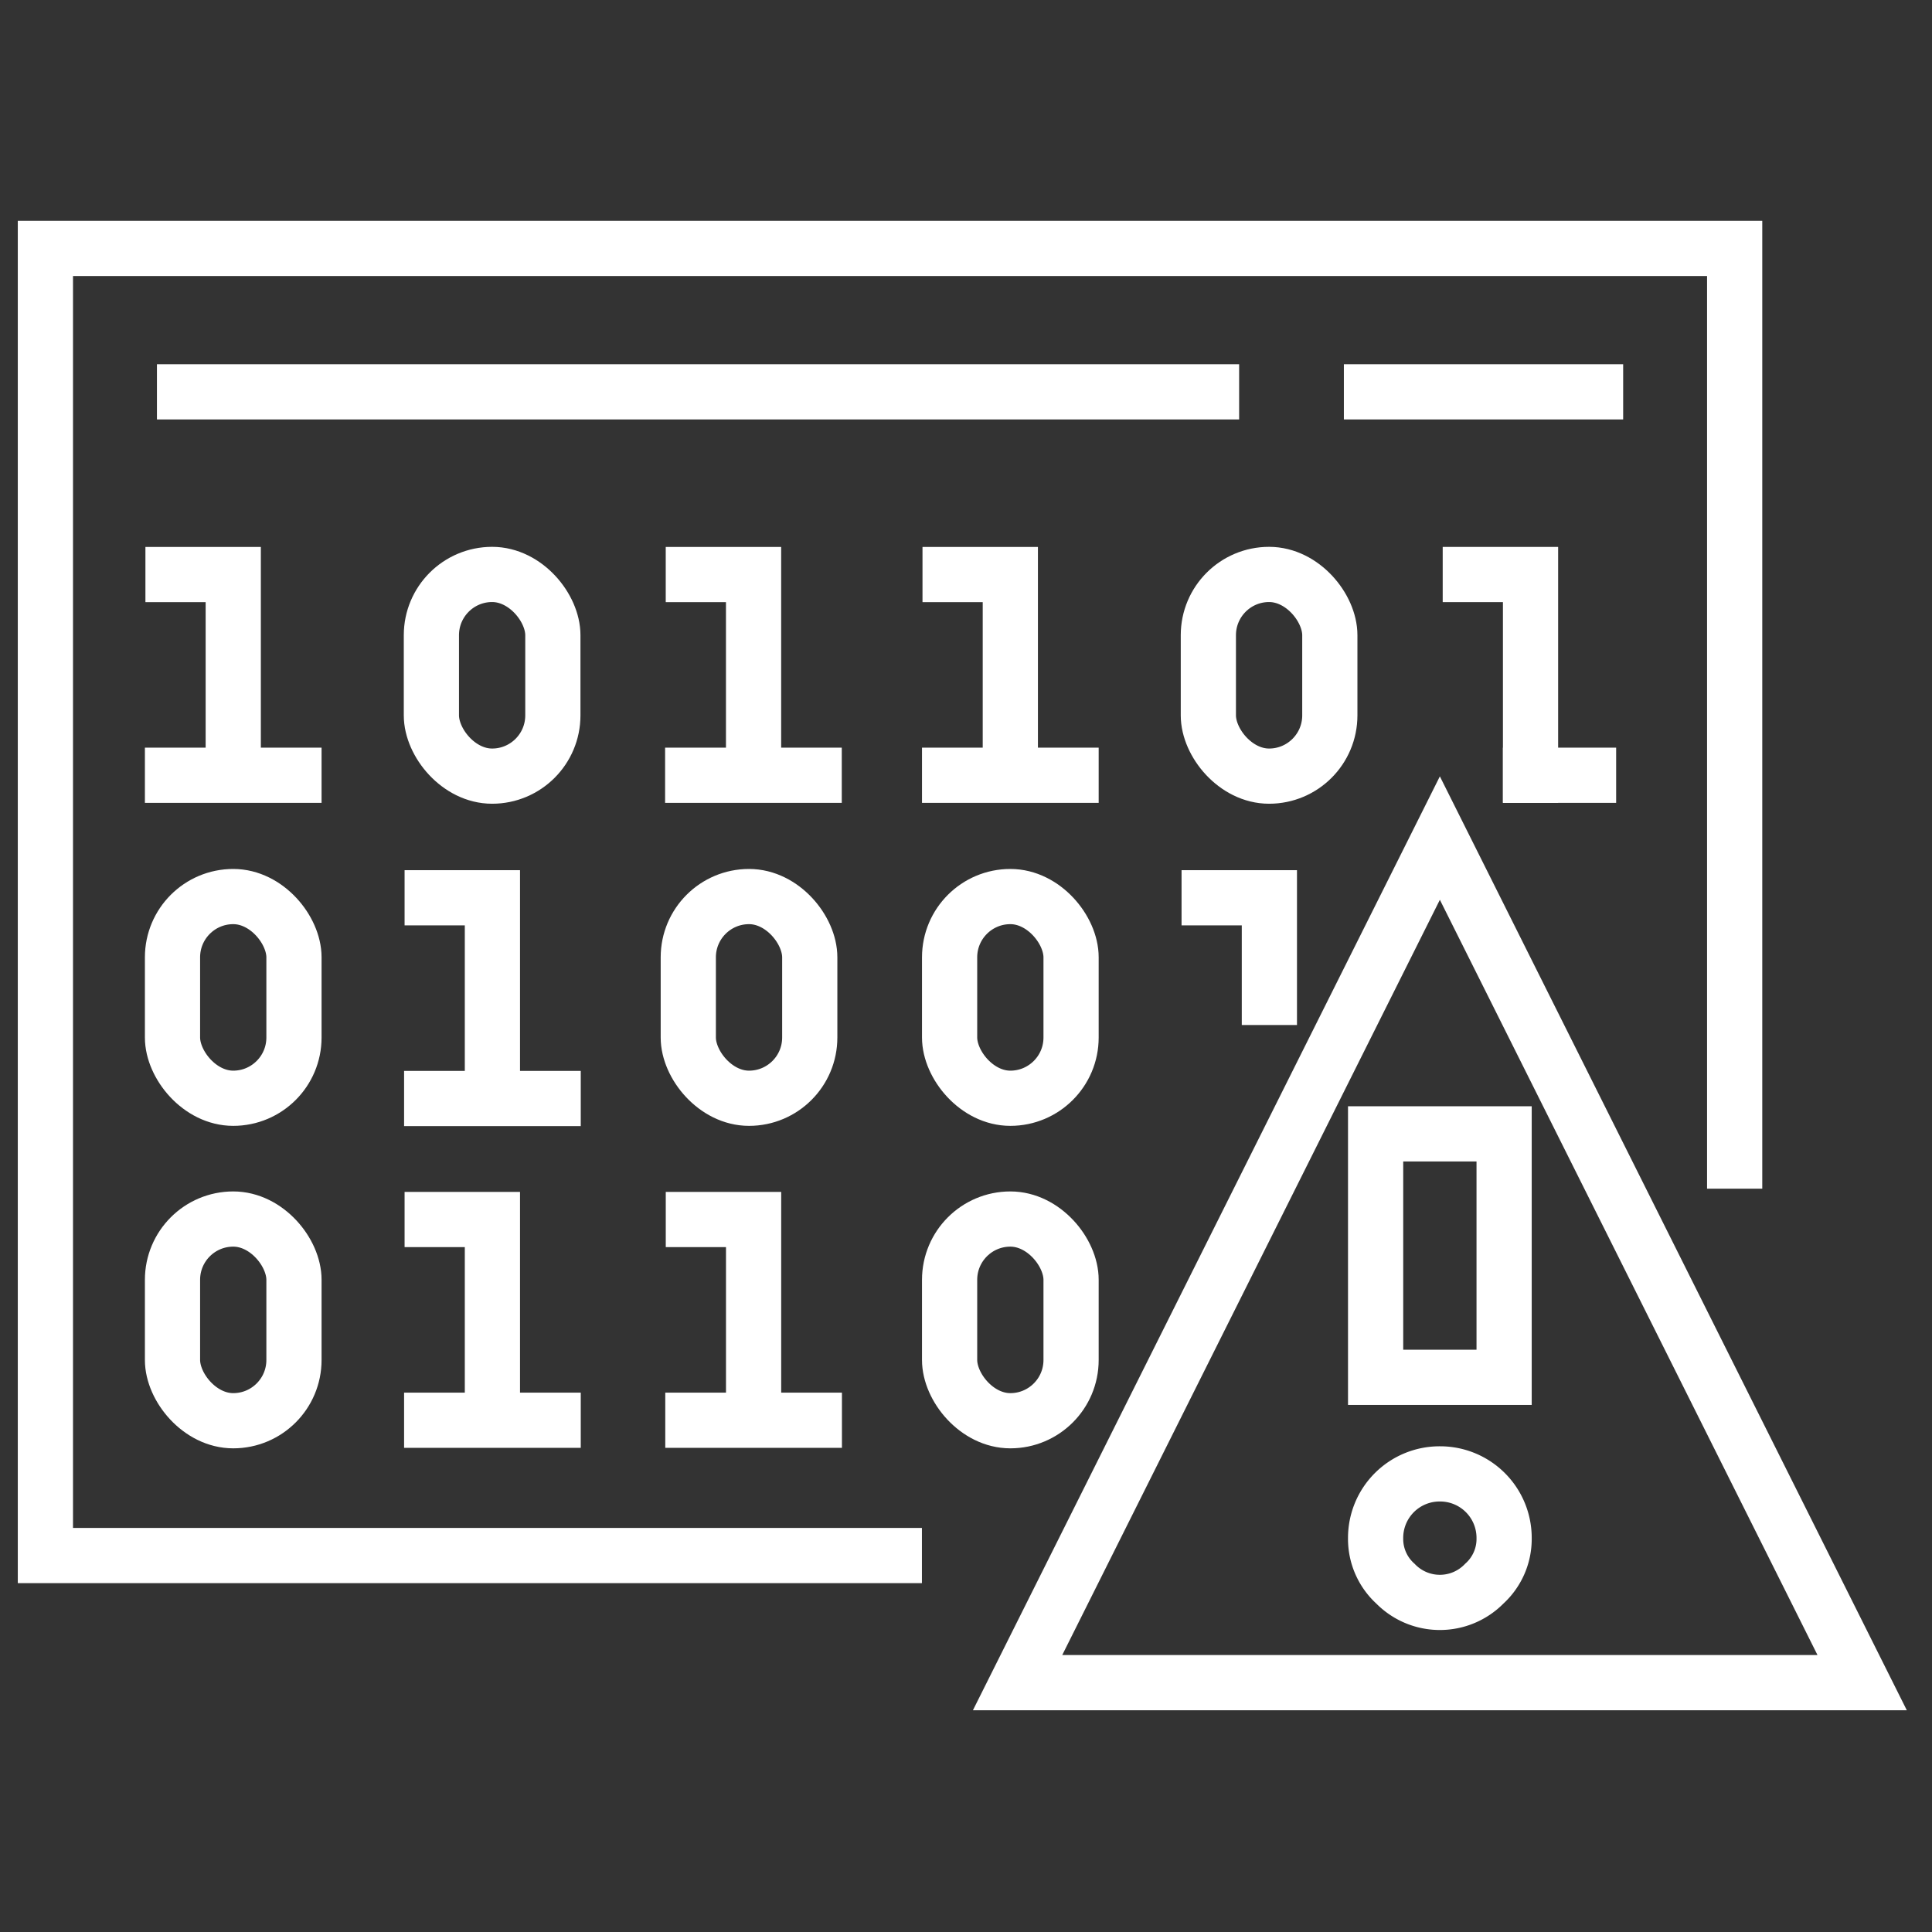<svg xmlns="http://www.w3.org/2000/svg" xmlns:xlink="http://www.w3.org/1999/xlink" width="70" height="70" viewBox="0 0 70 70">
  <rect x="0" y="0" width="70" height="70" fill="#333333" stroke="none"/>
  <defs>
    <clipPath id="clip-secure-icon">
      <rect width="70" height="70"/>
    </clipPath>
  </defs>
  <g id="secure-icon" clip-path="url(#clip-secure-icon)">
    <g id="Group_203957" data-name="Group 203957" transform="translate(-6960.62 -2381.796)">
      <path id="Path_82586" data-name="Path 82586" d="M224.023,74.359H192.265V27H253.47V61.067" transform="translate(6770 2363.797)" fill="none" stroke="#fff" stroke-miterlimit="10" stroke-width="2"/>
      <rect id="Rectangle_17551" data-name="Rectangle 17551" width="4.401" height="7.308" rx="2.201" transform="translate(6966.87 2414.28)" fill="none" stroke="#fff" stroke-linecap="square" stroke-miterlimit="10" stroke-width="2"/>
      <rect id="Rectangle_17552" data-name="Rectangle 17552" width="4.401" height="7.308" rx="2.201" transform="translate(6966.87 2425.964)" fill="none" stroke="#fff" stroke-linecap="square" stroke-miterlimit="10" stroke-width="2"/>
      <path id="Path_82587" data-name="Path 82587" d="M202.455,53.99V47.463h-2.182" transform="translate(6766.616 2355.15)" fill="none" stroke="#fff" stroke-linecap="square" stroke-miterlimit="10" stroke-width="2"/>
      <line id="Line_302" data-name="Line 302" x2="4.401" transform="translate(6966.87 2409.885)" fill="none" stroke="#fff" stroke-linecap="square" stroke-miterlimit="10" stroke-width="2"/>
      <rect id="Rectangle_17553" data-name="Rectangle 17553" width="4.401" height="7.308" rx="2.201" transform="translate(6976.25 2402.609)" fill="none" stroke="#fff" stroke-linecap="square" stroke-miterlimit="10" stroke-width="2"/>
      <path id="Path_82588" data-name="Path 82588" d="M218.717,74.273V67.746h-2.182" transform="translate(6759.744 2346.578)" fill="none" stroke="#fff" stroke-linecap="square" stroke-miterlimit="10" stroke-width="2"/>
      <line id="Line_303" data-name="Line 303" x2="4.401" transform="translate(6976.261 2421.597)" fill="none" stroke="#fff" stroke-linecap="square" stroke-miterlimit="10" stroke-width="2"/>
      <path id="Path_82589" data-name="Path 82589" d="M218.717,94.461V87.934h-2.182" transform="translate(6759.744 2338.047)" fill="none" stroke="#fff" stroke-linecap="square" stroke-miterlimit="10" stroke-width="2"/>
      <line id="Line_304" data-name="Line 304" x2="4.401" transform="translate(6976.261 2433.254)" fill="none" stroke="#fff" stroke-linecap="square" stroke-miterlimit="10" stroke-width="2"/>
      <rect id="Rectangle_17554" data-name="Rectangle 17554" width="4.401" height="7.308" rx="2.201" transform="translate(7004.401 2402.609)" fill="none" stroke="#fff" stroke-linecap="square" stroke-miterlimit="10" stroke-width="2"/>
      <path id="Path_82590" data-name="Path 82590" d="M267.47,71.356V67.746h-2.182" transform="translate(6739.142 2346.578)" fill="none" stroke="#fff" stroke-linecap="square" stroke-miterlimit="10" stroke-width="2"/>
      <rect id="Rectangle_17555" data-name="Rectangle 17555" width="4.401" height="7.308" rx="2.201" transform="translate(6985.558 2414.28)" fill="none" stroke="#fff" stroke-linecap="square" stroke-miterlimit="10" stroke-width="2"/>
      <path id="Path_82591" data-name="Path 82591" d="M235.1,53.99V47.463h-2.182" transform="translate(6752.823 2355.15)" fill="none" stroke="#fff" stroke-linecap="square" stroke-miterlimit="10" stroke-width="2"/>
      <line id="Line_305" data-name="Line 305" x2="4.401" transform="translate(6985.718 2409.885)" fill="none" stroke="#fff" stroke-linecap="square" stroke-miterlimit="10" stroke-width="2"/>
      <path id="Path_82592" data-name="Path 82592" d="M235.106,94.461V87.934h-2.182" transform="translate(6752.818 2338.047)" fill="none" stroke="#fff" stroke-linecap="square" stroke-miterlimit="10" stroke-width="2"/>
      <line id="Line_306" data-name="Line 306" x2="4.401" transform="translate(6985.724 2433.254)" fill="none" stroke="#fff" stroke-linecap="square" stroke-miterlimit="10" stroke-width="2"/>
      <rect id="Rectangle_17556" data-name="Rectangle 17556" width="4.401" height="7.308" rx="2.201" transform="translate(6995.026 2414.28)" fill="none" stroke="#fff" stroke-linecap="square" stroke-miterlimit="10" stroke-width="2"/>
      <rect id="Rectangle_17557" data-name="Rectangle 17557" width="4.401" height="7.308" rx="2.201" transform="translate(6995.026 2425.964)" fill="none" stroke="#fff" stroke-linecap="square" stroke-miterlimit="10" stroke-width="2"/>
      <path id="Path_82593" data-name="Path 82593" d="M251.216,53.99V47.463h-2.182" transform="translate(6746.01 2355.15)" fill="none" stroke="#fff" stroke-linecap="square" stroke-miterlimit="10" stroke-width="2"/>
      <line id="Line_307" data-name="Line 307" x2="4.401" transform="translate(6995.026 2409.885)" fill="none" stroke="#fff" stroke-linecap="square" stroke-miterlimit="10" stroke-width="2"/>
      <line id="Line_308" data-name="Line 308" x2="2.102" transform="translate(7016.074 2409.885)" fill="none" stroke="#fff" stroke-linecap="square" stroke-miterlimit="10" stroke-width="2"/>
      <path id="Path_82594" data-name="Path 82594" d="M283.857,54.736V47.463h-2.182" transform="translate(6732.217 2355.149)" fill="none" stroke="#fff" stroke-linecap="square" stroke-miterlimit="10" stroke-width="2"/>
      <line id="Line_309" data-name="Line 309" x2="39.21" transform="translate(6966.306 2395.993)" fill="none" stroke="#fff" stroke-miterlimit="10" stroke-width="2"/>
      <line id="Line_310" data-name="Line 310" x2="10.119" transform="translate(7009.311 2395.993)" fill="none" stroke="#fff" stroke-miterlimit="10" stroke-width="2"/>
      <path id="Path_82595" data-name="Path 82595" d="M268.566,64l-15.3,30.6h30.6Z" transform="translate(6744.223 2348.161)" fill="none" stroke="#fff" stroke-miterlimit="10" stroke-width="2"/>
      <path id="Path_82596" data-name="Path 82596" d="M278.061,103.9a2.318,2.318,0,0,1,2.328,2.328,2.185,2.185,0,0,1-.718,1.649,2.248,2.248,0,0,1-3.22,0,2.184,2.184,0,0,1-.718-1.649,2.318,2.318,0,0,1,2.328-2.328Z" transform="translate(6734.728 2331.298)" fill="none" stroke="#fff" stroke-miterlimit="10" stroke-width="2"/>
      <rect id="Rectangle_17558" data-name="Rectangle 17558" width="4.656" height="8.821" transform="translate(7010.461 2422.878)" fill="none" stroke="#fff" stroke-miterlimit="10" stroke-width="2"/>
    </g>
  </g>
</svg>
